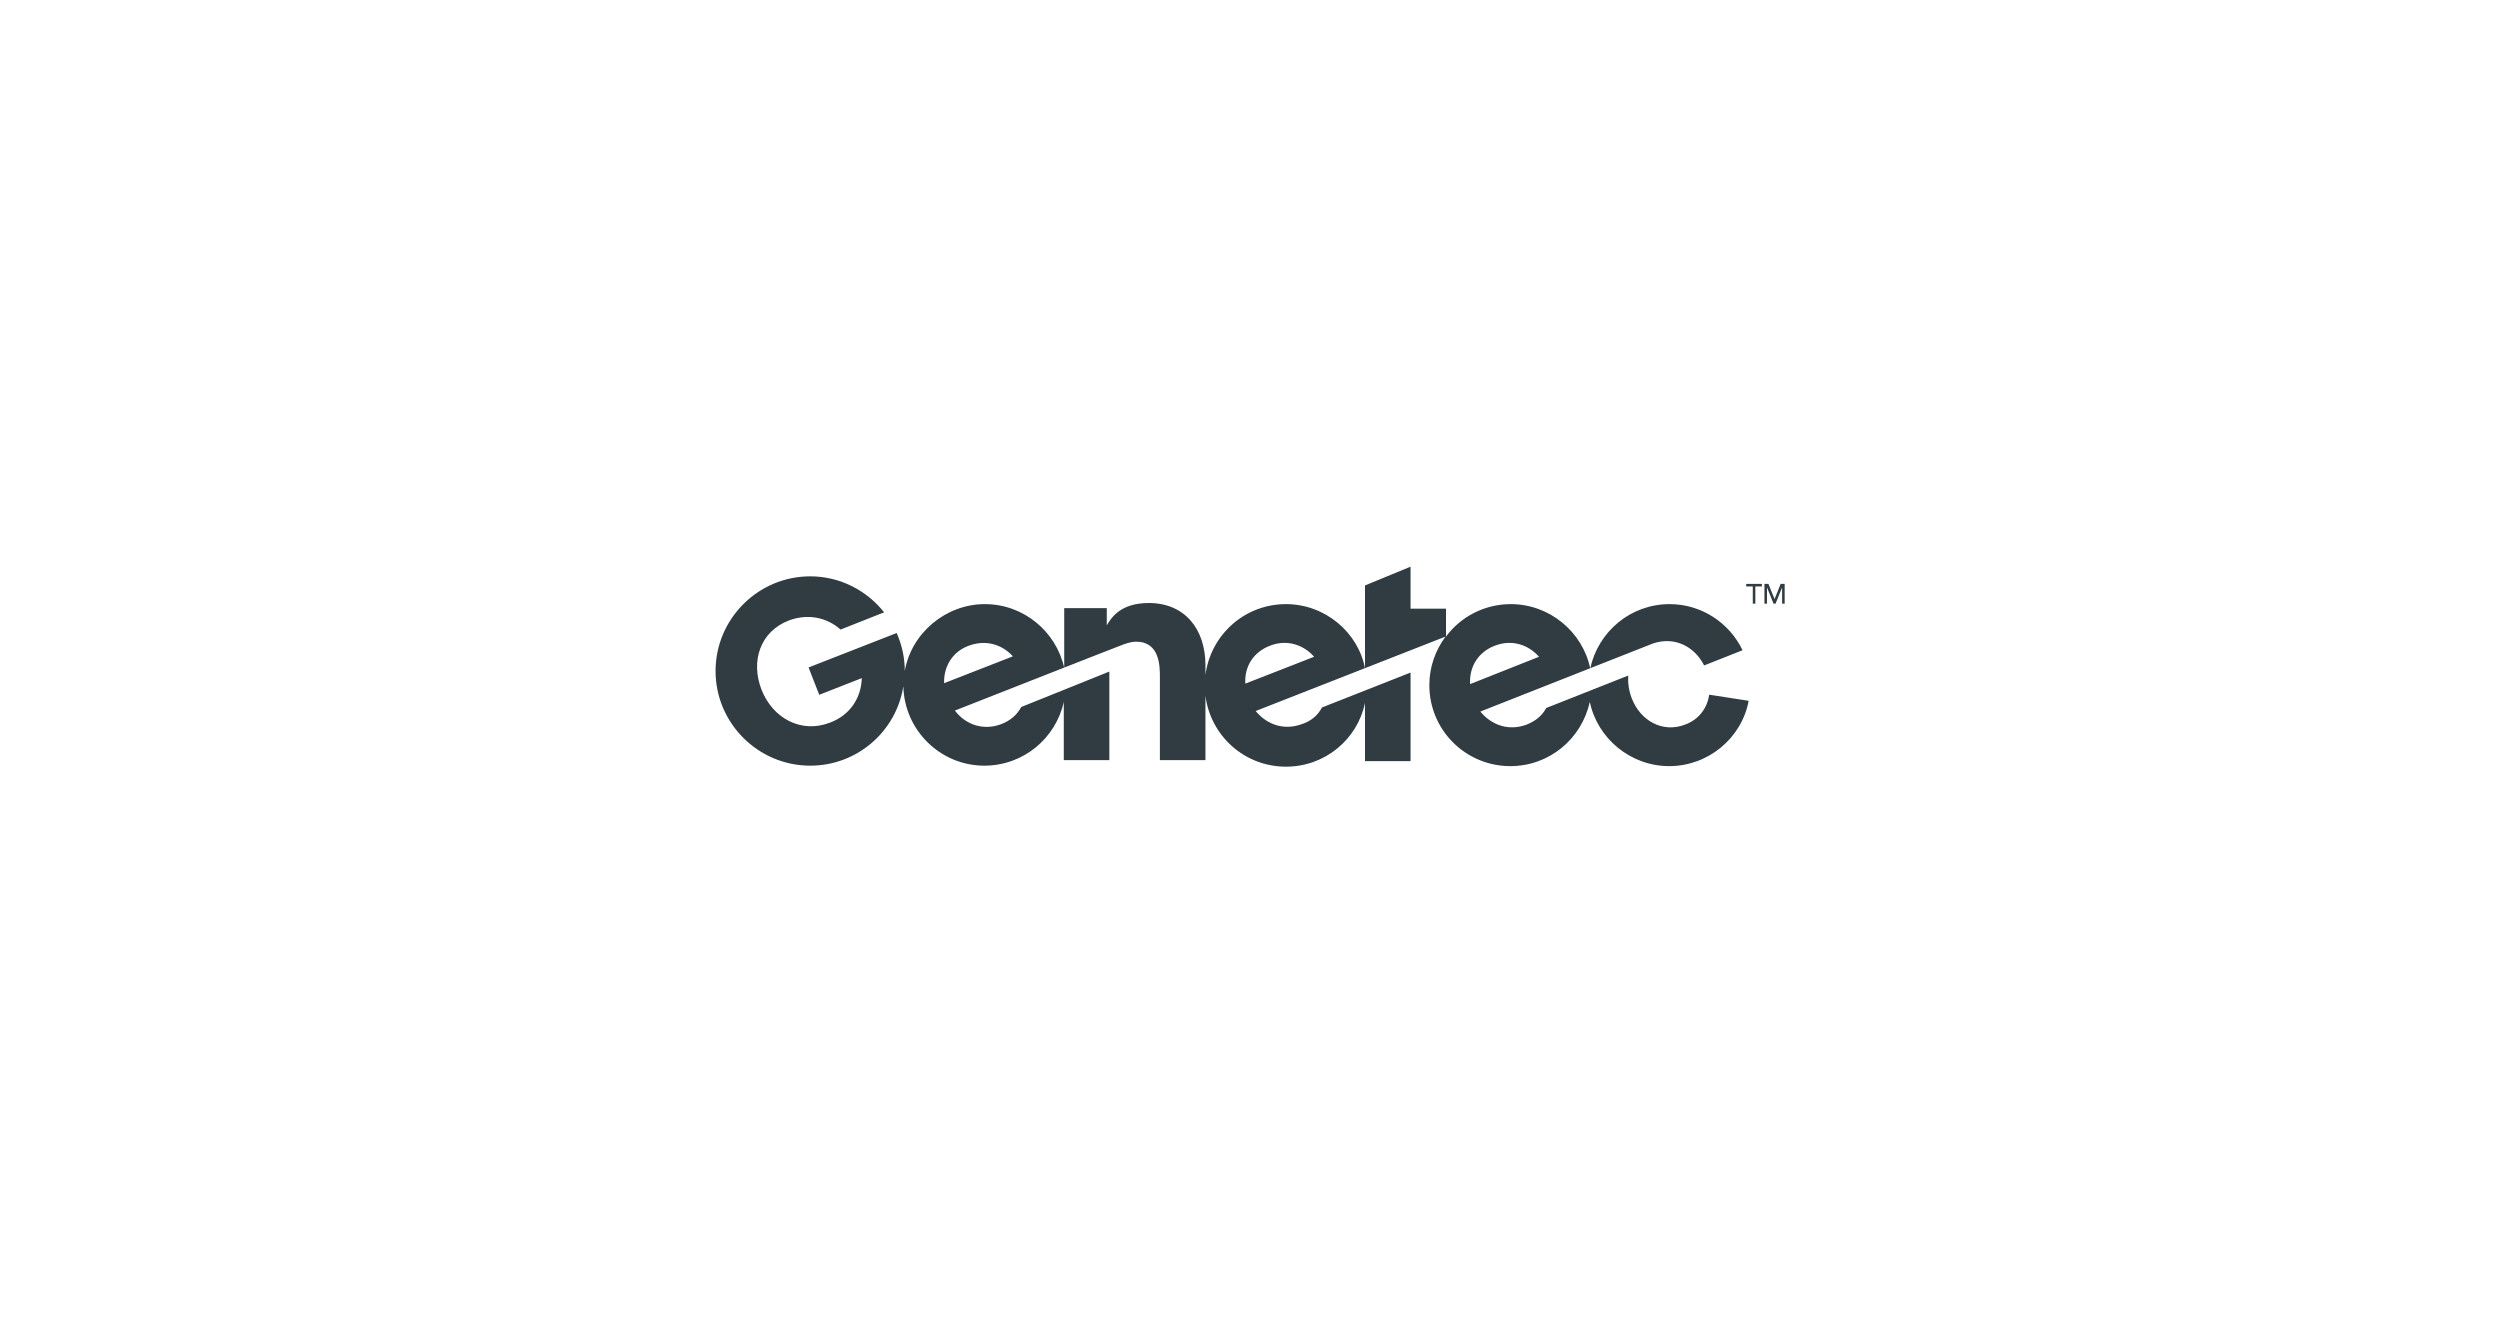 <?xml version="1.0" encoding="UTF-8"?>
<svg id="Layer_2" data-name="Layer 2" xmlns="http://www.w3.org/2000/svg" xmlns:xlink="http://www.w3.org/1999/xlink" viewBox="0 0 225 120">
  <defs>
    <style>
      .cls-1 {
        fill: none;
      }

      .cls-2 {
        clip-path: url(#clippath);
      }

      .cls-3 {
        fill: #303c42;
      }
    </style>
    <clipPath id="clippath">
      <rect class="cls-1" width="225" height="120"/>
    </clipPath>
  </defs>
  <g id="Layer_1-2" data-name="Layer 1">
    <g class="cls-2">
      <g>
        <path class="cls-3" d="m153.83,62.53c-.18,1.18-.91,2.23-2.19,2.69-2.01.77-4.01-.36-4.78-2.37-.27-.68-.36-1.41-.32-2.05l-7.38,2.92c-.36.68-.96,1.18-1.78,1.5-1.59.59-3.14.05-4.15-1.18l15.49-6.11c.5-.18.96-.23,1.32-.23,1.37,0,2.64.82,3.33,2.19l3.46-1.37c-1.18-2.46-3.69-4.15-6.56-4.15-3.51,0-6.43,2.46-7.15,5.79-.68-3.28-3.65-5.79-7.15-5.79-2.37,0-4.51,1.14-5.83,2.92v-2.51h-3.19v-3.78l-4.1,1.69v7.47c-.59-3.19-3.55-5.79-7.11-5.79-3.74,0-6.79,2.78-7.25,6.38v-.87c0-3.28-1.87-5.61-5.1-5.61-2.46,0-3.33,1.23-3.78,2.01v-1.55h-3.83v5.38c-.73-3.28-3.65-5.74-7.15-5.74s-6.61,2.6-7.2,6.02c0-1.23-.27-2.37-.73-3.42l-7.93,3.1.96,2.46,3.83-1.5c-.05,1.78-1.05,3.33-2.87,4.01-2.6,1-5.15-.41-6.15-2.96-1-2.55-.14-5.24,2.46-6.24,1.73-.64,3.42-.27,4.65.82l3.92-1.55c-1.55-1.96-3.96-3.24-6.65-3.24-4.69,0-8.52,3.83-8.52,8.52s3.83,8.52,8.52,8.52c4.24,0,7.75-3.1,8.38-7.15.09,3.96,3.33,7.15,7.29,7.15,3.51,0,6.43-2.46,7.15-5.74v5.24h4.1v-7.97l-7.93,3.19c-.36.68-.96,1.23-1.82,1.55-1.59.59-3.19.05-4.15-1.23,0,0,15.17-5.97,15.22-5.97.41-.14.77-.23,1.09-.23,2.14,0,2.14,2.23,2.14,3.19v7.47h4.1v-5.79c.46,3.6,3.51,6.38,7.25,6.38,3.51,0,6.43-2.46,7.11-5.74v5.24h4.1v-7.97l-7.97,3.14c-.36.68-.96,1.23-1.82,1.5-1.59.59-3.14.05-4.15-1.18l17.09-6.7c-.91,1.23-1.46,2.73-1.46,4.37,0,4.06,3.28,7.29,7.29,7.29,3.51,0,6.43-2.46,7.15-5.79.68,3.28,3.65,5.79,7.15,5.79s6.52-2.51,7.15-5.88l-3.55-.55Zm-68.86-1.05c-.05-1.46.73-2.83,2.23-3.37,1.5-.55,2.96-.14,3.96.96l-6.2,2.42Zm27.11.05c-.09-1.5.68-2.83,2.23-3.42,1.5-.59,3.01-.09,3.96,1l-6.2,2.42Zm22.47-3.42c1.5-.59,3.01-.09,3.96,1l-6.2,2.46c-.09-1.5.68-2.87,2.23-3.46Z"/>
        <g>
          <path class="cls-3" d="m157.75,52.78h-.59v-.23h1.41v.23h-.59v1.55h-.23v-1.55Z"/>
          <path class="cls-3" d="m158.8,52.55h.36l.55,1.37h0l.55-1.37h.36v1.78h-.23v-1.46h0l-.59,1.46h-.18l-.59-1.46h0v1.46h-.23v-1.78Z"/>
        </g>
      </g>
    </g>
  </g>
</svg>